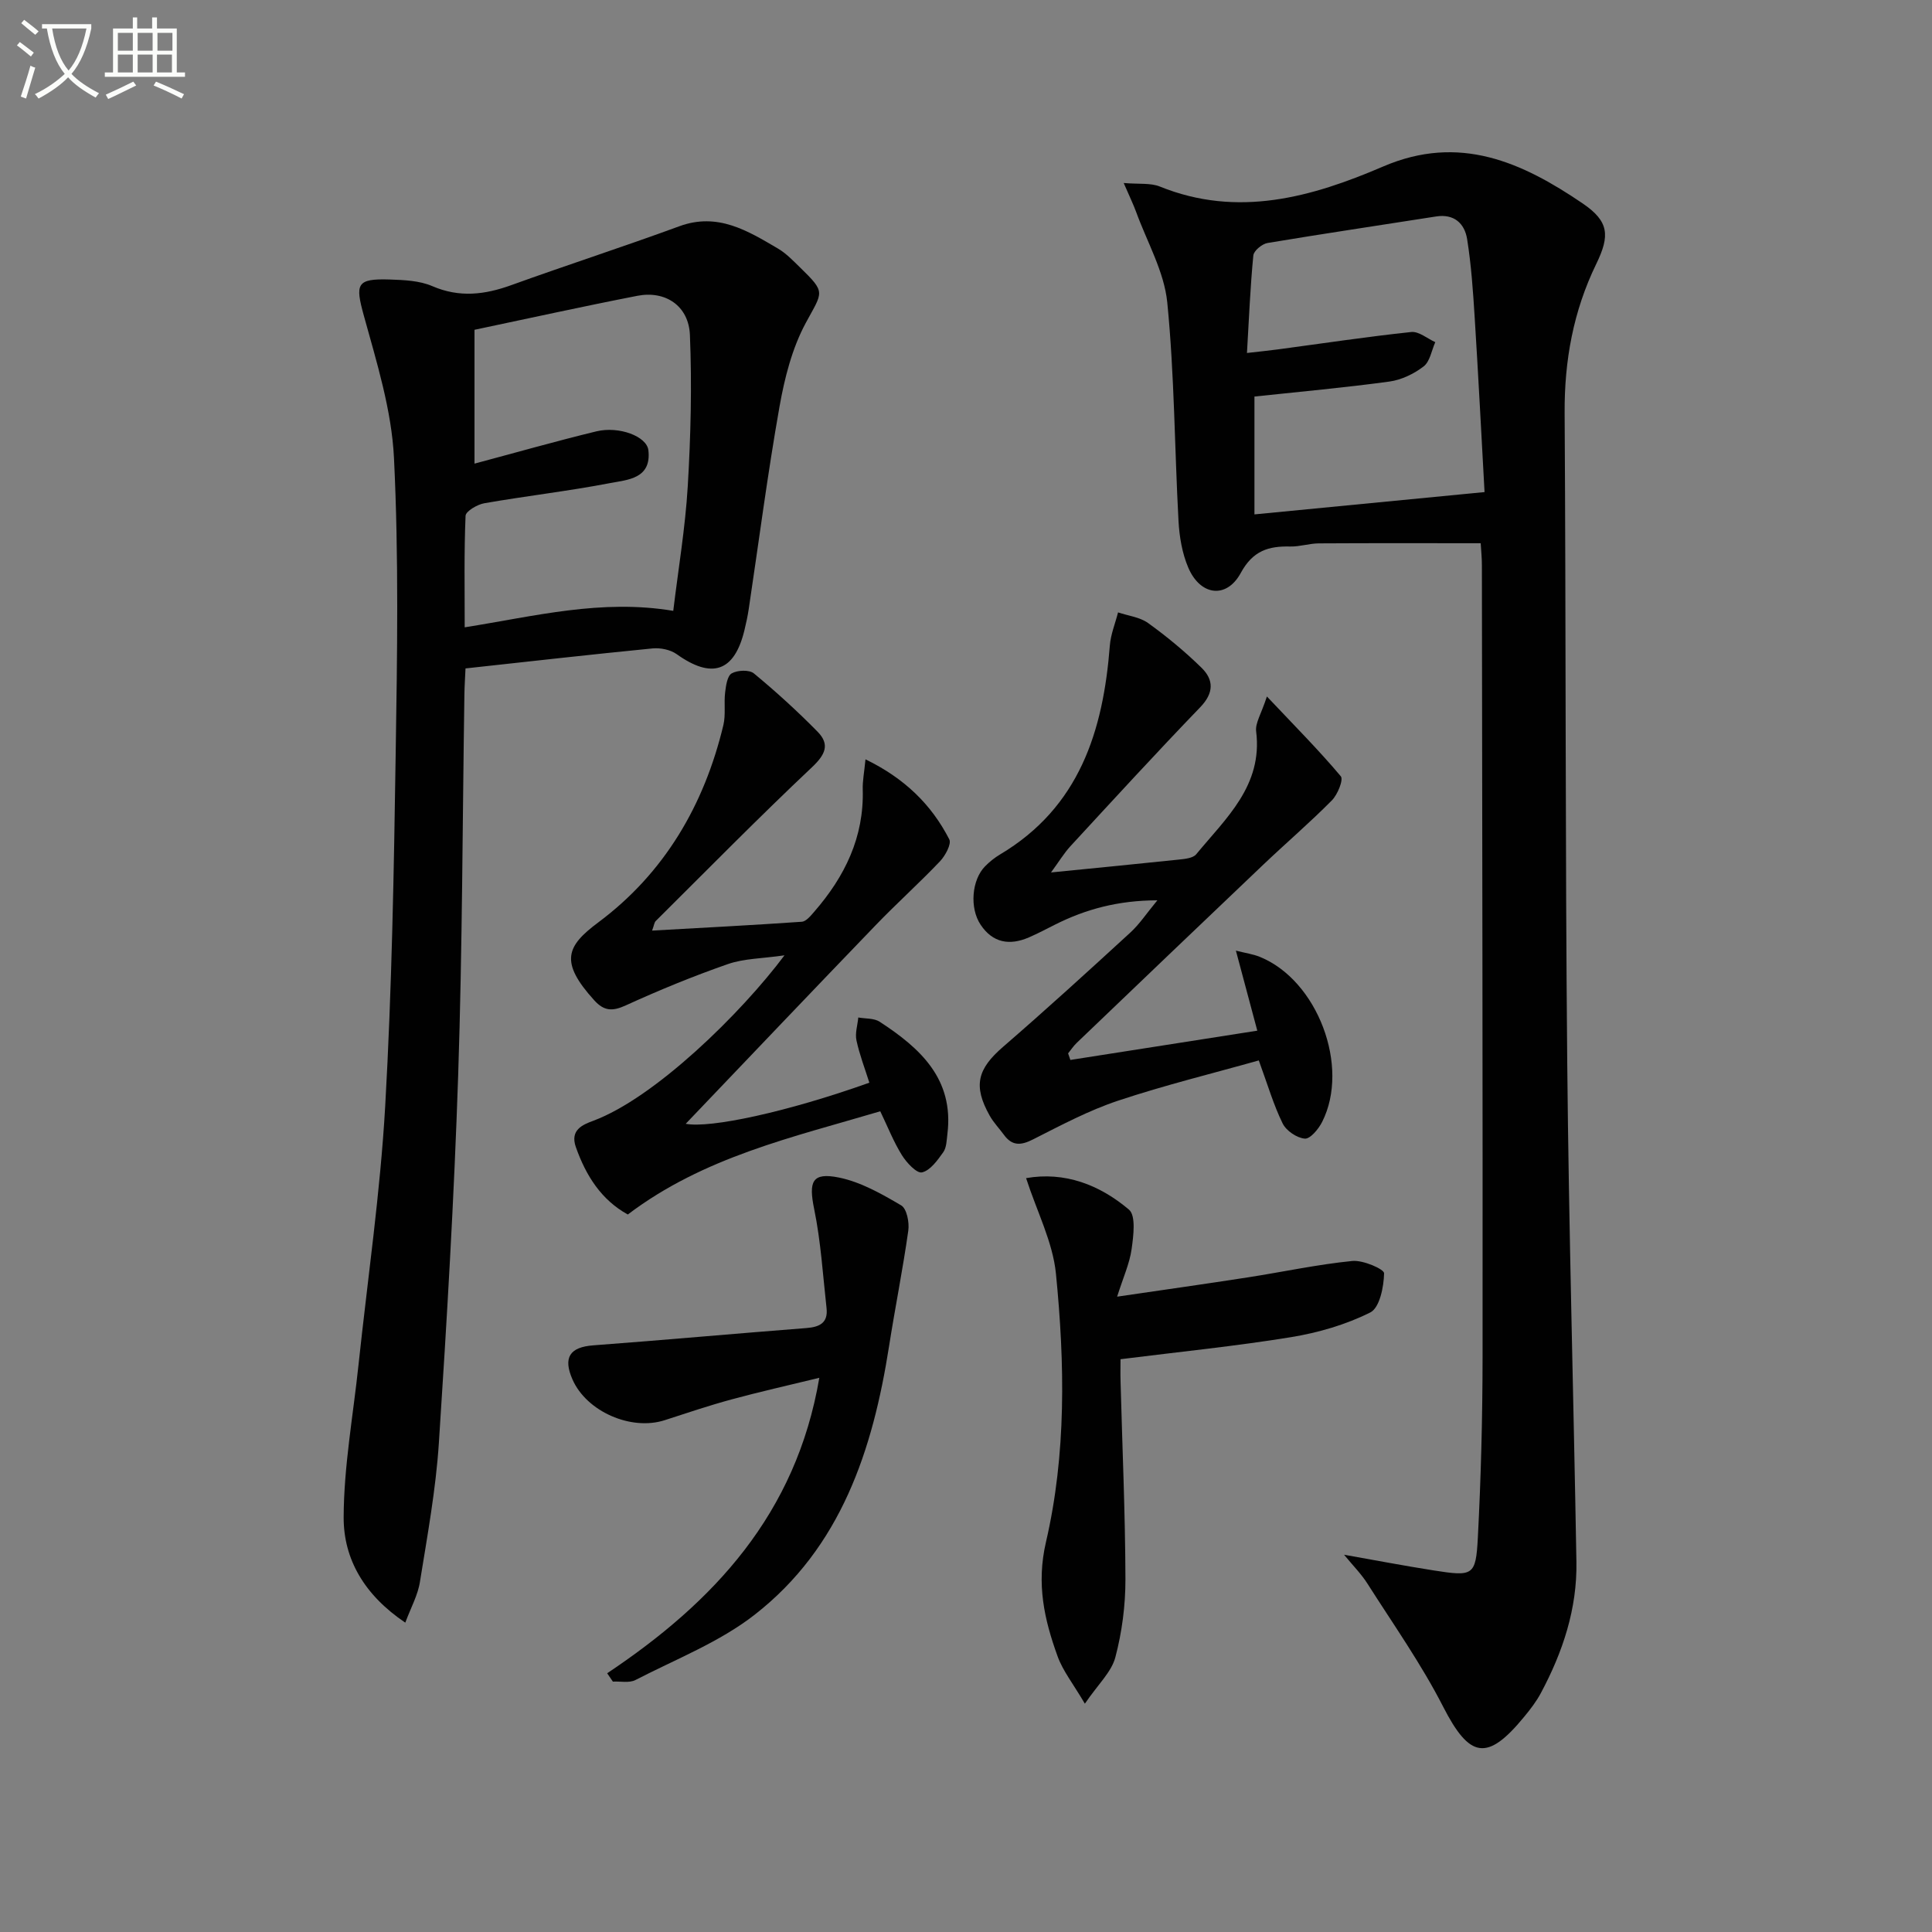<svg enable-background="new 0 0 400 400" viewBox="0 0 400 400" xmlns="http://www.w3.org/2000/svg"><rect x="0" y="0" width="400" height="400" fill="#808080" stroke="none"/><path d="m6.4 11.7c-1-.8-1.9-1.6-2.9-2.3l.6-.7c.9.7 1.9 1.4 2.9 2.2zm-2.1 8.3c.7-2.1 1.4-4.2 2-6.4.2.1.6.3 1 .4-.7 2.3-1.3 4.4-1.9 6.4zm3-12.8c-1.1-.9-2.1-1.7-2.9-2.4l.6-.7c1 .8 2 1.5 3 2.4zm1.4-1.3v-.9h10.2v.9c-.9 4.2-2.3 7.3-4.1 9.4 1.3 1.4 3.2 2.7 5.7 4-.2.2-.4.5-.7.9-2.5-1.4-4.4-2.7-5.7-4.2-1.4 1.5-3.5 3-6.1 4.4 0 0 0 0-.1-.1-.3-.4-.5-.7-.7-.8 2.7-1.3 4.7-2.8 6.2-4.2-1.8-2.2-3-5.3-3.7-9.4zm9.2 0h-7.1c.6 3.8 1.7 6.7 3.4 8.7 1.7-2 2.9-4.8 3.7-8.7z" fill="#fbfcfa"/><path d="m31.6 3.6h.9v2.3h4.1v9.1h1.7v.9h-16.6v-.9h1.7v-9.1h4.1v-2.3h.9v2.3h3.1v-2.3zm-4 13.3.6.8c-1.9.9-3.8 1.9-5.8 2.8-.2-.3-.3-.6-.5-.9 2-.9 3.9-1.8 5.7-2.7zm-3.2-10.1v3.7h3.1v-3.7zm0 4.5v3.7h3.1v-3.7zm4.1-4.5v3.7h3.1v-3.7zm0 4.5v3.7h3.1v-3.7zm9.1 9.1c-2.1-1.1-4.1-2-5.8-2.7l.5-.8c2.2.9 4.1 1.8 5.8 2.6zm-1.9-13.6h-3.1v3.7h3.1zm-3.2 4.5v3.7h3.1v-3.7z" fill="#fbfcfa"/><g fill="#010101"><path d="m278.27 321.89c6.23 1.1 12.38 2.28 18.56 3.25 8.17 1.28 8.72 1.12 9.14-6.74.65-12.46.97-24.95.98-37.43.04-54.66-.07-109.32-.14-163.97 0-1.46-.15-2.92-.25-4.53-11.35 0-22.42-.04-33.49.03-1.98.01-3.96.69-5.92.65-4.51-.11-7.75.85-10.26 5.47-2.96 5.45-8.4 4.72-10.88-1.12-1.26-2.96-1.83-6.36-2.01-9.6-.82-15.1-.84-30.27-2.33-45.29-.64-6.38-4.17-12.48-6.43-18.69-.61-1.66-1.39-3.25-2.59-6.03 3.18.27 5.55-.05 7.48.73 16.15 6.54 31.47 2.2 46.22-4.14 15.83-6.81 28.81-.86 41.31 7.63 5.46 3.71 5.7 6.63 2.83 12.53-4.76 9.79-6.62 20.04-6.55 30.89.28 44.82.12 89.65.54 134.47.32 34.46 1.31 68.91 1.9 103.36.17 9.71-2.82 18.68-7.35 27.15-.93 1.75-2.17 3.36-3.44 4.9-7.7 9.4-11.34 8.61-16.81-2.07-4.51-8.82-10.28-17-15.61-25.38-1.3-2.07-3.06-3.83-4.9-6.07zm-18.55-239.79v24.4c15.8-1.53 31.25-3.03 47.64-4.62-.68-12.29-1.29-24.2-2.04-36.11-.34-5.44-.71-10.91-1.57-16.28-.52-3.21-2.68-5.27-6.44-4.67-11.63 1.83-23.27 3.55-34.88 5.49-1.14.19-2.85 1.61-2.94 2.58-.64 6.55-.9 13.14-1.32 20.19 2.51-.29 4.46-.48 6.39-.74 9.2-1.23 18.39-2.62 27.62-3.6 1.57-.17 3.32 1.35 4.98 2.1-.77 1.72-1.1 4.01-2.41 5.02-2.01 1.55-4.61 2.8-7.11 3.14-9.15 1.25-18.37 2.08-27.92 3.1z"/><path d="m83.91 335.95c-8.46-5.69-12.8-13.15-12.76-21.85.04-10.53 1.97-21.05 3.08-31.57 1.9-17.83 4.5-35.62 5.52-53.5 1.38-24.24 1.8-48.55 2.17-72.84.32-20.45.65-40.95-.35-61.36-.48-9.91-3.57-19.79-6.24-29.48-1.81-6.56-1.56-7.71 5.39-7.48 2.95.1 6.14.23 8.78 1.37 5.63 2.43 10.86 1.78 16.37-.21 11.54-4.17 23.23-7.95 34.76-12.18 7.97-2.93 14.17.93 20.47 4.63 1.69 1 3.11 2.5 4.54 3.89 5.41 5.28 4.72 4.94 1.18 11.5-2.83 5.25-4.39 11.42-5.44 17.37-2.46 13.89-4.27 27.89-6.36 41.84-.22 1.47-.54 2.94-.89 4.39-2.08 8.62-6.73 10.18-14.04 4.96-1.31-.93-3.37-1.34-5.01-1.18-12.72 1.25-25.43 2.69-38.7 4.14-.08 1.78-.2 3.55-.23 5.31-.4 26.3-.42 52.61-1.29 78.9-.84 25.42-2.34 50.83-4 76.21-.63 9.58-2.37 19.1-3.9 28.59-.41 2.79-1.87 5.39-3.05 8.55zm14.33-267.67v27.71c8.58-2.29 16.86-4.65 25.22-6.68 4.71-1.14 10.45 1.04 10.78 3.9.68 5.92-4.31 6.12-7.93 6.81-8.63 1.66-17.38 2.66-26.03 4.17-1.46.25-3.84 1.65-3.89 2.6-.32 7.58-.18 15.18-.18 23.09 14.53-2.3 28.27-5.9 43.18-3.41 1.05-8.7 2.49-17.2 3-25.76.62-10.43.88-20.92.45-31.36-.25-6.04-5.08-9.23-10.86-8.11-11.21 2.18-22.37 4.65-33.74 7.04z"/><path d="m135.01 192.67c10.61-.6 20.8-1.12 30.98-1.83.92-.06 1.87-1.25 2.6-2.09 6.31-7.26 10.32-15.42 10.03-25.32-.05-1.75.31-3.51.57-6.22 8.1 3.94 13.65 9.36 17.35 16.57.49.96-.83 3.39-1.93 4.55-4.31 4.53-8.98 8.72-13.32 13.23-13.26 13.76-26.43 27.61-39.32 41.11 5.03.97 20.88-2.4 38.02-8.51-.91-2.89-2.03-5.78-2.67-8.76-.32-1.48.23-3.15.38-4.74 1.5.27 3.27.12 4.44.89 8.37 5.46 15.41 11.84 14.01 23.22-.16 1.3-.17 2.82-.87 3.8-1.18 1.66-2.68 3.77-4.39 4.16-1.1.25-3.2-2.02-4.17-3.58-1.73-2.79-2.94-5.89-4.47-9.07-18.12 5.38-36.54 9.45-52.27 21.37-5.45-3-8.66-8-10.76-13.97-1.24-3.53 1.41-4.62 3.57-5.42 12.8-4.75 30.67-22.29 39.63-34.27-4.6.67-8.36.65-11.71 1.81-7.18 2.5-14.24 5.4-21.16 8.56-2.76 1.26-4.49 1.18-6.51-1.05-7.24-7.98-5.77-11.22.82-16.13 13.7-10.21 21.95-24.31 25.91-40.87.51-2.16.09-4.52.36-6.76.17-1.4.45-3.43 1.37-3.94 1.2-.67 3.62-.78 4.58.01 4.59 3.79 9.01 7.82 13.18 12.06 2.61 2.65 1.62 4.76-1.16 7.38-11 10.37-21.6 21.16-32.32 31.81-.31.28-.34.83-.77 2z"/><path d="m217.6 180.63c9.41-.94 17.93-1.76 26.44-2.66 1.26-.13 2.96-.29 3.63-1.11 6.14-7.46 13.81-14.2 12.4-25.45-.21-1.71 1.06-3.6 2.23-7.21 5.83 6.17 10.79 11.16 15.3 16.52.59.7-.66 3.78-1.84 4.98-4.56 4.61-9.5 8.84-14.2 13.31-12.91 12.27-25.77 24.59-38.64 36.91-.67.64-1.19 1.44-1.78 2.17.16.45.31.91.47 1.36 12.74-1.99 25.47-3.99 38.7-6.06-1.61-6.01-2.92-10.91-4.43-16.57 1.96.5 3.53.71 4.96 1.29 11.93 4.84 18.71 22.7 12.89 34.18-.74 1.47-2.47 3.55-3.59 3.45-1.65-.14-3.84-1.63-4.58-3.14-1.88-3.82-3.08-7.97-4.94-13.05-9.51 2.68-19.45 5.11-29.12 8.33-6.1 2.03-11.87 5.11-17.64 8.03-2.5 1.27-4.31 1.37-6.01-.96-.98-1.34-2.16-2.55-2.96-3.99-3.46-6.18-2.51-9.64 2.78-14.22 8.93-7.72 17.65-15.68 26.35-23.66 1.9-1.74 3.36-3.97 5.6-6.68-8.14.02-14.84 1.84-21.22 5.05-1.78.9-3.54 1.83-5.36 2.62-4.01 1.74-7.51 1.16-10.03-2.64-2.3-3.46-1.82-9.26.93-12.06.92-.94 1.99-1.8 3.12-2.47 16.42-9.78 21.35-25.55 22.72-43.25.18-2.32 1.12-4.57 1.7-6.86 2.1.71 4.51.97 6.23 2.21 3.89 2.8 7.61 5.89 11.04 9.24 2.58 2.52 2.59 5.23-.25 8.18-9.12 9.46-18 19.15-26.91 28.81-1.32 1.45-2.33 3.14-3.99 5.4z"/><path d="m212.44 243.92c7.99-1.4 15.22 1.37 21.3 6.52 1.47 1.25.93 5.44.55 8.16-.42 3-1.74 5.87-3 9.86 9.81-1.44 18.47-2.66 27.1-4 7.21-1.12 14.36-2.67 21.6-3.39 2.2-.22 6.59 1.69 6.57 2.55-.06 2.82-.92 7.14-2.86 8.11-5.06 2.53-10.76 4.19-16.38 5.11-11.47 1.87-23.06 3.03-35.33 4.57 0 1.44-.04 3.04.01 4.63.36 13.64.97 27.28 1.01 40.92.01 5.41-.71 10.95-2.09 16.17-.81 3.06-3.59 5.6-6.31 9.6-2.46-4.18-4.56-6.8-5.64-9.79-2.76-7.62-4.43-14.98-2.42-23.65 4.24-18.24 3.91-37.03 2.07-55.6-.65-6.53-3.92-12.8-6.18-19.77z"/><path d="m125.71 346.43c22.06-14.73 39.12-32.95 43.92-61.17-6.53 1.59-12.42 2.91-18.23 4.49-4.64 1.26-9.2 2.8-13.77 4.28-6.96 2.26-16.18-1.78-19.1-8.42-2.01-4.57-.54-6.71 4.3-7.07 14.71-1.1 29.41-2.44 44.12-3.58 2.75-.21 4.51-1.08 4.18-4.1-.76-6.85-1.18-13.78-2.56-20.52-1.17-5.7-.48-7.68 5.13-6.54 4.52.92 8.83 3.38 12.88 5.76 1.16.68 1.72 3.54 1.47 5.25-1.13 8-2.73 15.92-3.98 23.91-3.37 21.5-9.95 41.64-27.8 55.57-7.31 5.71-16.35 9.22-24.71 13.54-1.27.66-3.1.24-4.67.33-.4-.58-.79-1.15-1.18-1.73z"/></g></svg>